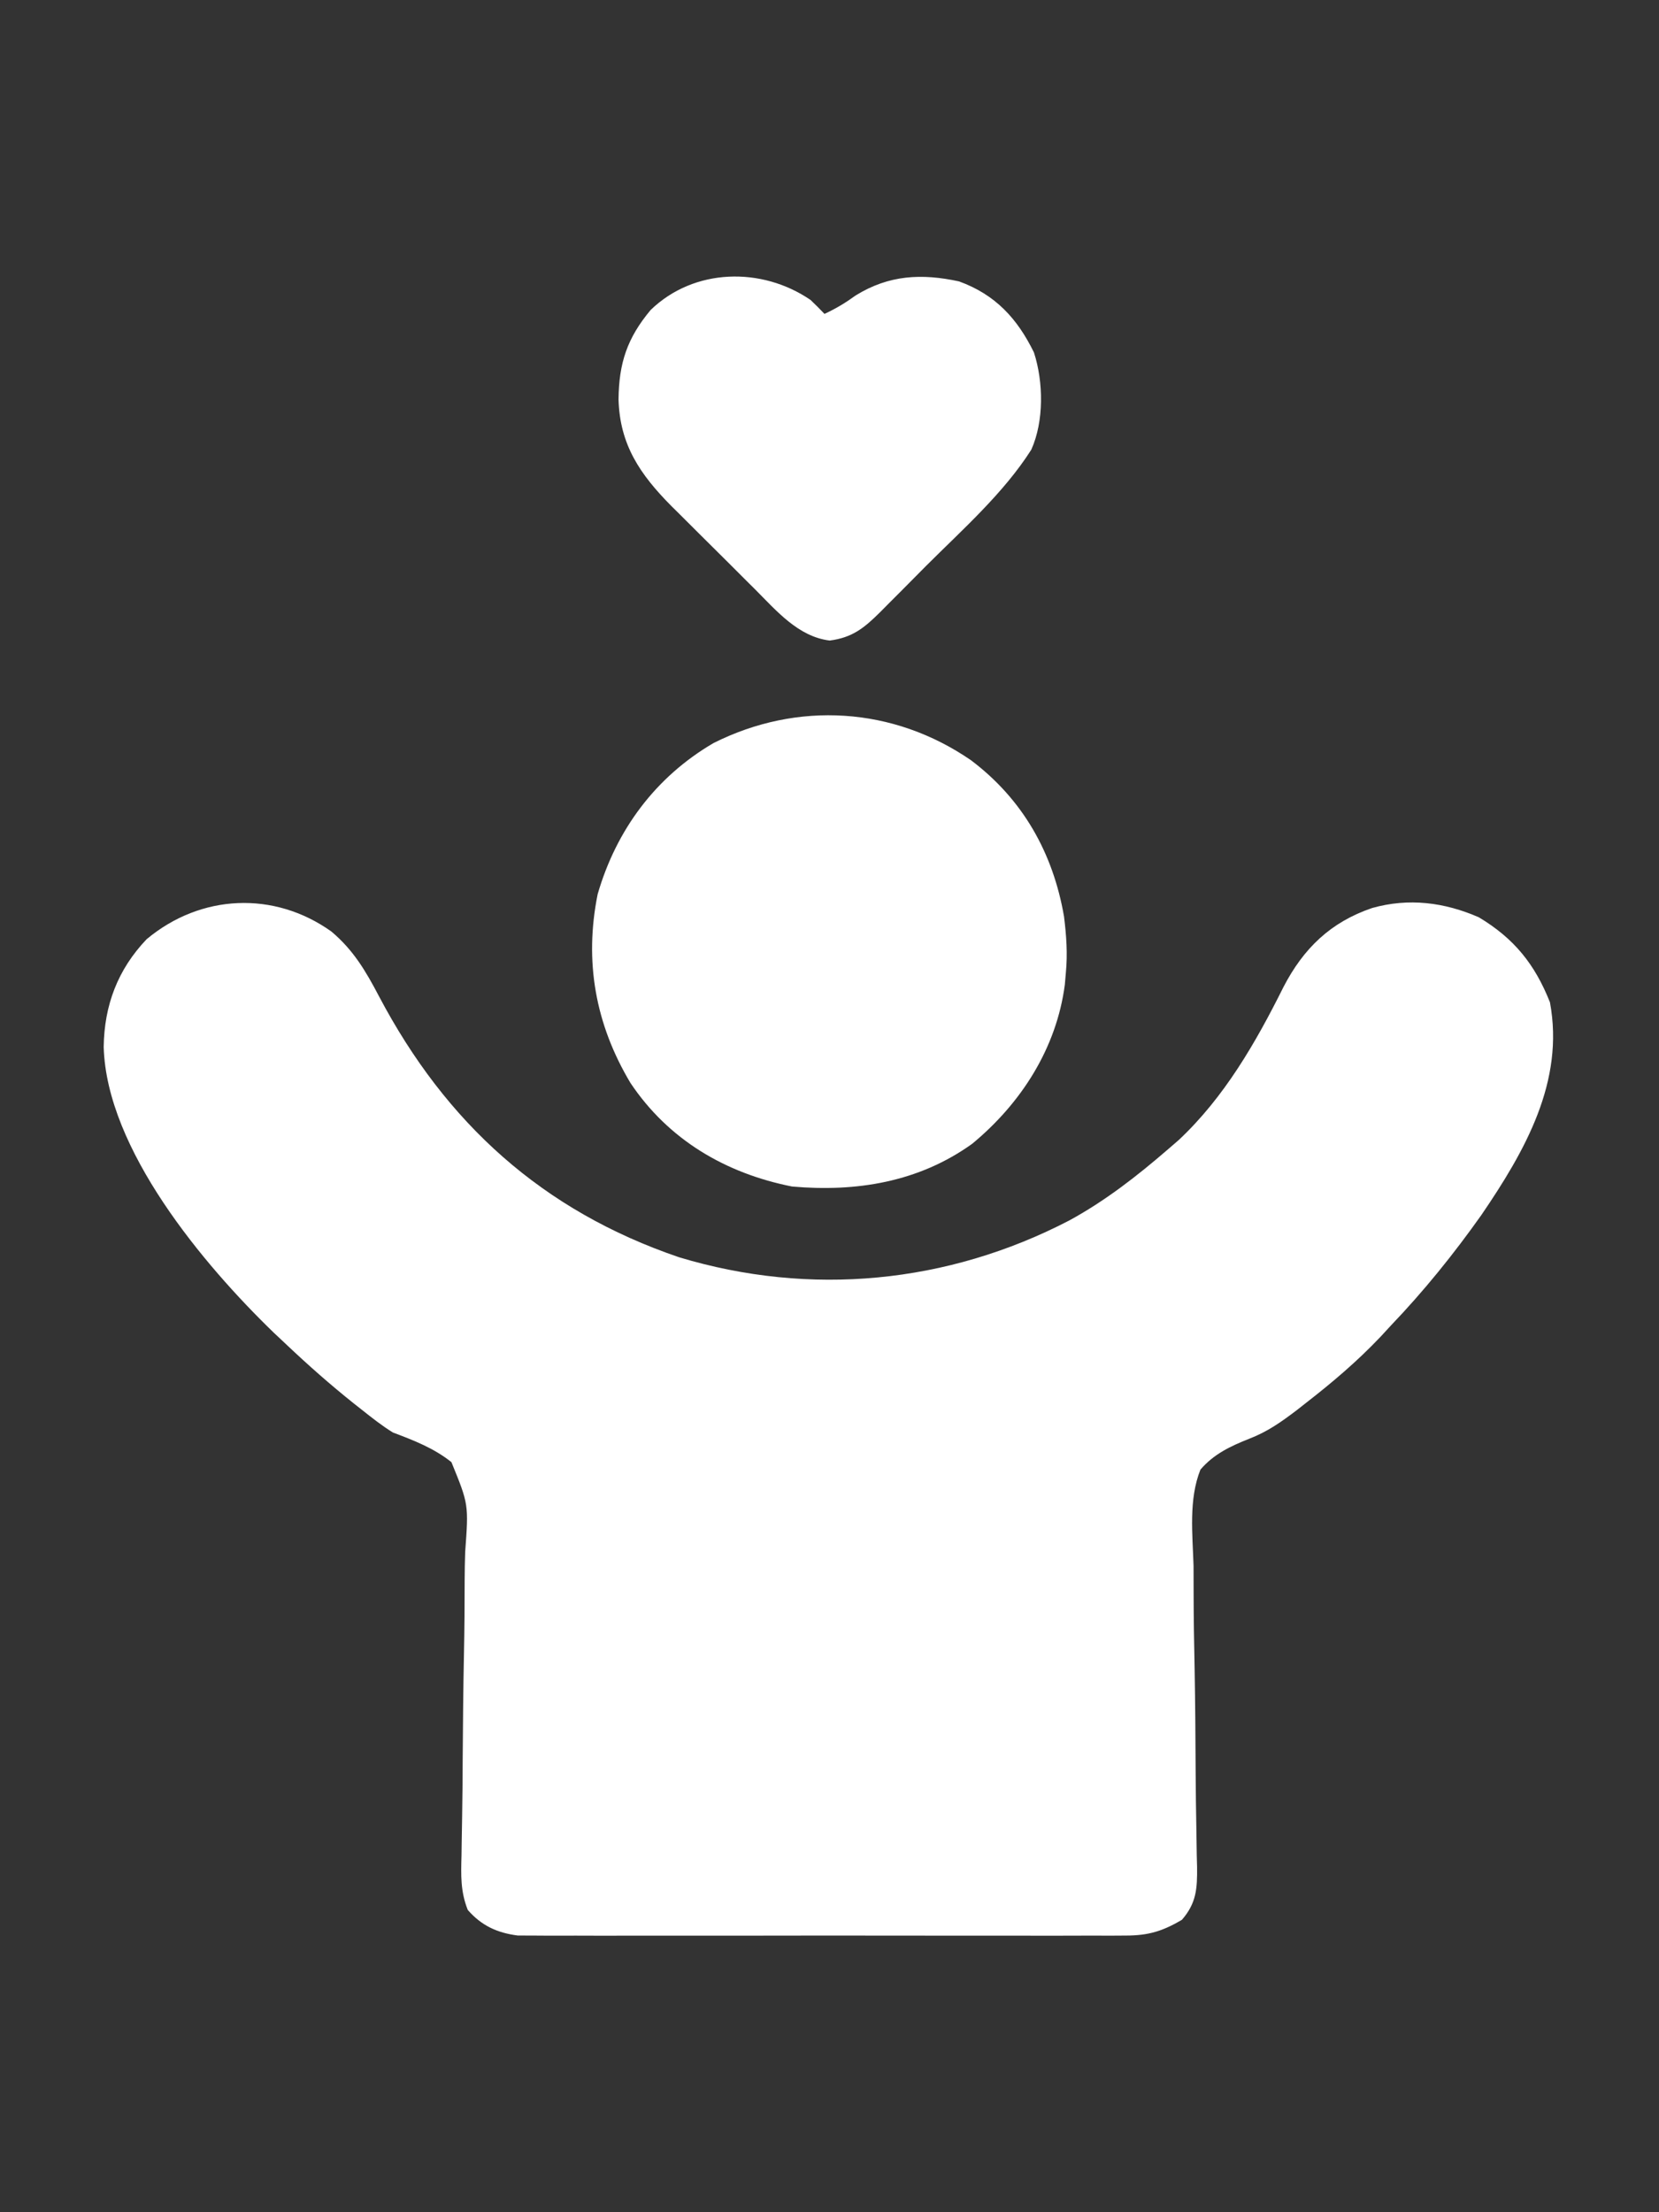 <svg width="48" height="64" viewBox="0 0 48 64" fill="none" xmlns="http://www.w3.org/2000/svg">
<rect x="0" y="0" width="48" height="64" fill="#333333" stroke="none"/>
<path d="M9.588 26.949C10.224 27.484 10.581 28.091 10.964 28.82C12.9 32.492 15.694 35.026 19.648 36.373C23.444 37.519 27.416 37.138 30.938 35.308C31.978 34.741 32.898 34.024 33.792 33.251C33.894 33.163 33.996 33.075 34.101 32.984C35.423 31.747 36.335 30.159 37.135 28.554C37.715 27.435 38.5 26.677 39.7 26.269C40.757 25.971 41.794 26.103 42.788 26.538C43.811 27.151 44.41 27.899 44.845 28.997C45.272 31.289 44.124 33.297 42.864 35.146C42.062 36.279 41.197 37.351 40.237 38.354C40.141 38.459 40.044 38.564 39.944 38.672C39.274 39.378 38.555 39.99 37.787 40.586C37.699 40.655 37.611 40.724 37.52 40.796C37.07 41.137 36.678 41.417 36.145 41.623C35.604 41.837 35.116 42.067 34.732 42.517C34.387 43.382 34.505 44.388 34.533 45.3C34.535 45.574 34.535 45.848 34.535 46.122C34.536 46.841 34.549 47.559 34.564 48.278C34.583 49.292 34.588 50.306 34.594 51.32C34.597 51.859 34.605 52.399 34.615 52.938C34.619 53.185 34.622 53.431 34.626 53.677C34.629 53.788 34.632 53.9 34.635 54.015C34.641 54.632 34.619 55.056 34.195 55.542C33.637 55.869 33.228 55.995 32.584 55.996C32.426 55.997 32.268 55.998 32.105 55.999C31.847 55.998 31.847 55.998 31.585 55.997C31.401 55.997 31.217 55.998 31.033 55.999C30.534 56.001 30.036 56 29.538 55.999C29.016 55.998 28.493 55.999 27.971 55.999C27.094 56 26.218 55.999 25.341 55.997C24.328 55.995 23.315 55.996 22.302 55.998C21.432 56 20.561 56 19.691 55.999C19.171 55.998 18.651 55.998 18.132 55.999C17.643 56.001 17.155 56 16.667 55.998C16.402 55.997 16.138 55.998 15.874 55.999C15.637 55.998 15.637 55.998 15.395 55.996C15.258 55.996 15.121 55.995 14.98 55.995C14.384 55.918 13.931 55.71 13.534 55.255C13.321 54.719 13.337 54.249 13.353 53.677C13.355 53.558 13.357 53.439 13.358 53.317C13.362 53.059 13.366 52.802 13.371 52.544C13.381 51.996 13.384 51.448 13.387 50.899C13.394 49.879 13.403 48.859 13.424 47.839C13.439 47.128 13.444 46.418 13.444 45.708C13.445 45.438 13.45 45.168 13.459 44.898C13.56 43.521 13.56 43.521 13.061 42.3C12.547 41.891 11.977 41.673 11.367 41.442C11.042 41.241 10.762 41.017 10.461 40.779C10.39 40.723 10.319 40.667 10.245 40.609C9.563 40.065 8.912 39.491 8.279 38.891C8.159 38.778 8.039 38.665 7.915 38.549C5.894 36.593 3.083 33.256 3 30.289C3.016 29.083 3.407 28.048 4.242 27.172C5.807 25.864 7.93 25.767 9.588 26.949Z" fill="white"/>
<path d="M28.095 21.995C29.592 23.123 30.467 24.673 30.785 26.513C30.854 27.071 30.892 27.589 30.838 28.149C30.828 28.26 30.819 28.37 30.809 28.485C30.568 30.326 29.543 31.922 28.127 33.091C26.583 34.199 24.777 34.491 22.915 34.326C20.989 33.943 19.341 32.974 18.241 31.33C17.224 29.628 16.901 27.811 17.292 25.869C17.831 24.009 18.967 22.478 20.642 21.498C23.073 20.275 25.851 20.449 28.095 21.995Z" fill="white"/>
<path d="M23.452 8.678C23.59 8.809 23.725 8.943 23.855 9.081C24.188 8.927 24.463 8.761 24.762 8.544C25.721 7.954 26.665 7.906 27.749 8.141C28.796 8.522 29.433 9.211 29.916 10.199C30.191 11.05 30.209 12.182 29.839 13.009C29.035 14.272 27.846 15.321 26.79 16.376C26.563 16.604 26.337 16.832 26.111 17.061C25.965 17.207 25.819 17.353 25.674 17.499C25.607 17.567 25.54 17.634 25.471 17.704C25.004 18.168 24.662 18.446 24.006 18.531C23.098 18.422 22.464 17.668 21.845 17.048C21.715 16.919 21.715 16.919 21.582 16.787C21.4 16.605 21.218 16.423 21.036 16.241C20.76 15.965 20.482 15.69 20.204 15.415C20.026 15.238 19.849 15.06 19.671 14.883C19.589 14.802 19.507 14.721 19.422 14.637C18.518 13.723 17.934 12.869 17.896 11.557C17.906 10.501 18.148 9.778 18.825 8.968C20.079 7.753 22.038 7.711 23.452 8.678Z" fill="white"/>
</svg>
